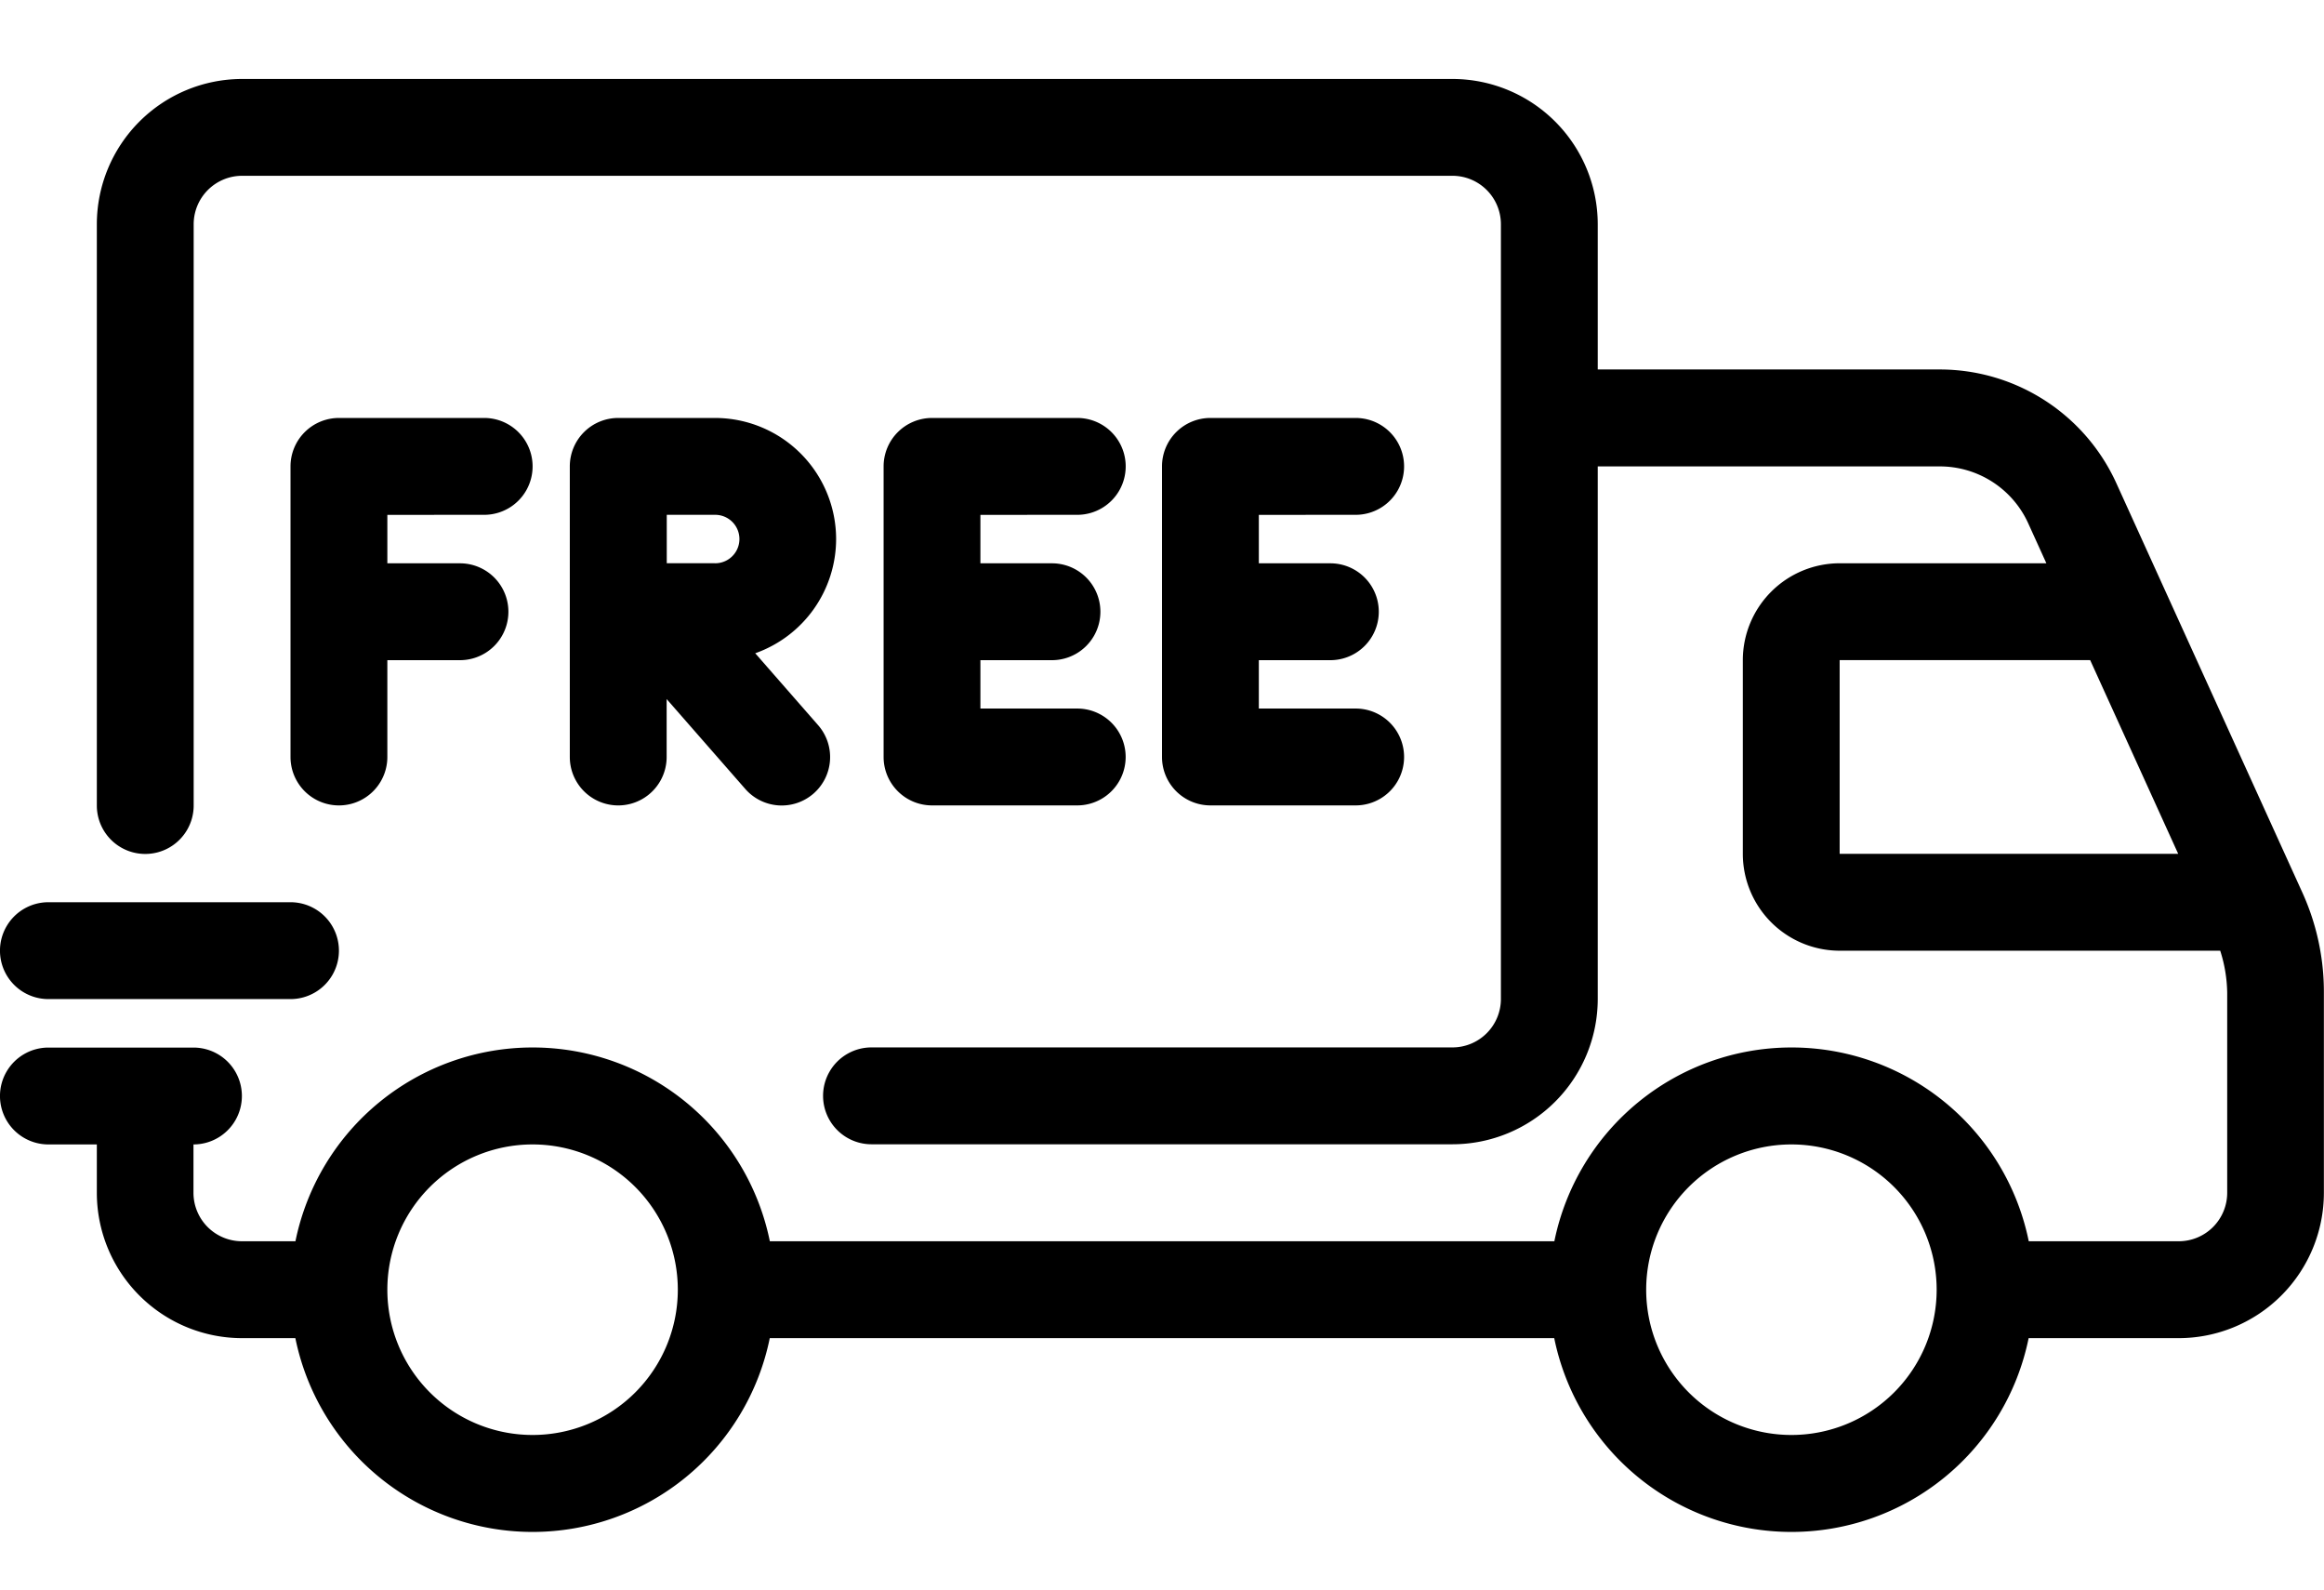 <svg xmlns="http://www.w3.org/2000/svg" xmlns:xlink="http://www.w3.org/1999/xlink" width="58.87" height="40.27" viewBox="0 0 58.87 40.27">
  <defs>
    <clipPath id="clip-path">
      <rect id="長方形_243" data-name="長方形 243" width="58.87" height="40.27" transform="translate(2070 3330)" fill="#fff" stroke="#707070" stroke-width="1"/>
    </clipPath>
  </defs>
  <g id="top-howtobuy-icon1" transform="translate(-2070 -3330)" clip-path="url(#clip-path)">
    <g id="free-delivery" transform="translate(2070 3332)">
      <path id="パス_124" data-name="パス 124" d="M58.319,116.6l-4.712-10.367a4.915,4.915,0,0,0-4.465-2.876h-8.67V99.679A3.683,3.683,0,0,0,36.793,96H6.131a3.683,3.683,0,0,0-3.679,3.679V114.4a1.226,1.226,0,1,0,2.453,0V99.679a1.228,1.228,0,0,1,1.226-1.227H36.793a1.228,1.228,0,0,1,1.226,1.227V119.3a1.228,1.228,0,0,1-1.226,1.226H22.075a1.226,1.226,0,1,0,0,2.453H36.793a3.683,3.683,0,0,0,3.679-3.679V105.812h8.67a2.458,2.458,0,0,1,2.233,1.438l.461,1.015H46.6a2.456,2.456,0,0,0-2.453,2.453v4.906a2.455,2.455,0,0,0,2.453,2.453H56.24a3.64,3.64,0,0,1,.177,1.062v5.07a1.228,1.228,0,0,1-1.227,1.226h-3.8a6.132,6.132,0,0,0-12.017,0H19.5a6.132,6.132,0,0,0-12.017,0H6.131A1.228,1.228,0,0,1,4.9,124.209v-1.226a1.226,1.226,0,1,0,0-2.453H1.225a1.226,1.226,0,1,0,0,2.453H2.452v1.227a3.683,3.683,0,0,0,3.679,3.679h1.35a6.132,6.132,0,0,0,12.017,0H39.37a6.132,6.132,0,0,0,12.017,0h3.8a3.683,3.683,0,0,0,3.679-3.679v-5.07A6.083,6.083,0,0,0,58.319,116.6ZM13.49,130.341a3.679,3.679,0,1,1,3.679-3.679A3.679,3.679,0,0,1,13.49,130.341Zm31.888,0a3.679,3.679,0,1,1,3.679-3.679,3.679,3.679,0,0,1-3.679,3.679ZM46.6,110.718h6.346l2.23,4.906H46.6Z" transform="translate(0.001 -96)"/>
      <path id="パス_125" data-name="パス 125" d="M132.3,173.732a3.07,3.07,0,0,0-3.066-3.066h-2.453a1.226,1.226,0,0,0-1.227,1.227v7.359a1.226,1.226,0,1,0,2.453,0v-1.467l1.99,2.274a1.226,1.226,0,1,0,1.845-1.615l-1.591-1.819A3.072,3.072,0,0,0,132.3,173.732Zm-3.066.613H128.01v-1.226h1.227a.613.613,0,0,1,0,1.227Z" transform="translate(-111.12 -162.081)"/>
      <path id="パス_126" data-name="パス 126" d="M68.906,173.119a1.226,1.226,0,1,0,0-2.453H65.227A1.227,1.227,0,0,0,64,171.893v7.359a1.226,1.226,0,1,0,2.453,0V176.8h1.84a1.226,1.226,0,1,0,0-2.453h-1.84v-1.227Z" transform="translate(-56.641 -162.081)"/>
      <path id="パス_127" data-name="パス 127" d="M260.906,173.119a1.226,1.226,0,1,0,0-2.453h-3.679A1.226,1.226,0,0,0,256,171.893v7.359a1.226,1.226,0,0,0,1.227,1.226h3.679a1.226,1.226,0,1,0,0-2.453h-2.453V176.8h1.812a1.226,1.226,0,1,0,0-2.453h-1.812v-1.227Z" transform="translate(-226.565 -162.081)"/>
      <path id="パス_128" data-name="パス 128" d="M199.572,173.119a1.226,1.226,0,1,0,0-2.453h-3.679a1.227,1.227,0,0,0-1.227,1.227v7.359a1.226,1.226,0,0,0,1.226,1.226h3.679a1.226,1.226,0,1,0,0-2.453h-2.453V176.8h1.813a1.226,1.226,0,1,0,0-2.453h-1.813v-1.227Z" transform="translate(-172.283 -162.081)"/>
      <path id="パス_129" data-name="パス 129" d="M1.226,279.786H7.359a1.226,1.226,0,1,0,0-2.453H1.226a1.226,1.226,0,1,0,0,2.453Z" transform="translate(0 -256.484)"/>
    </g>
  </g>
</svg>
